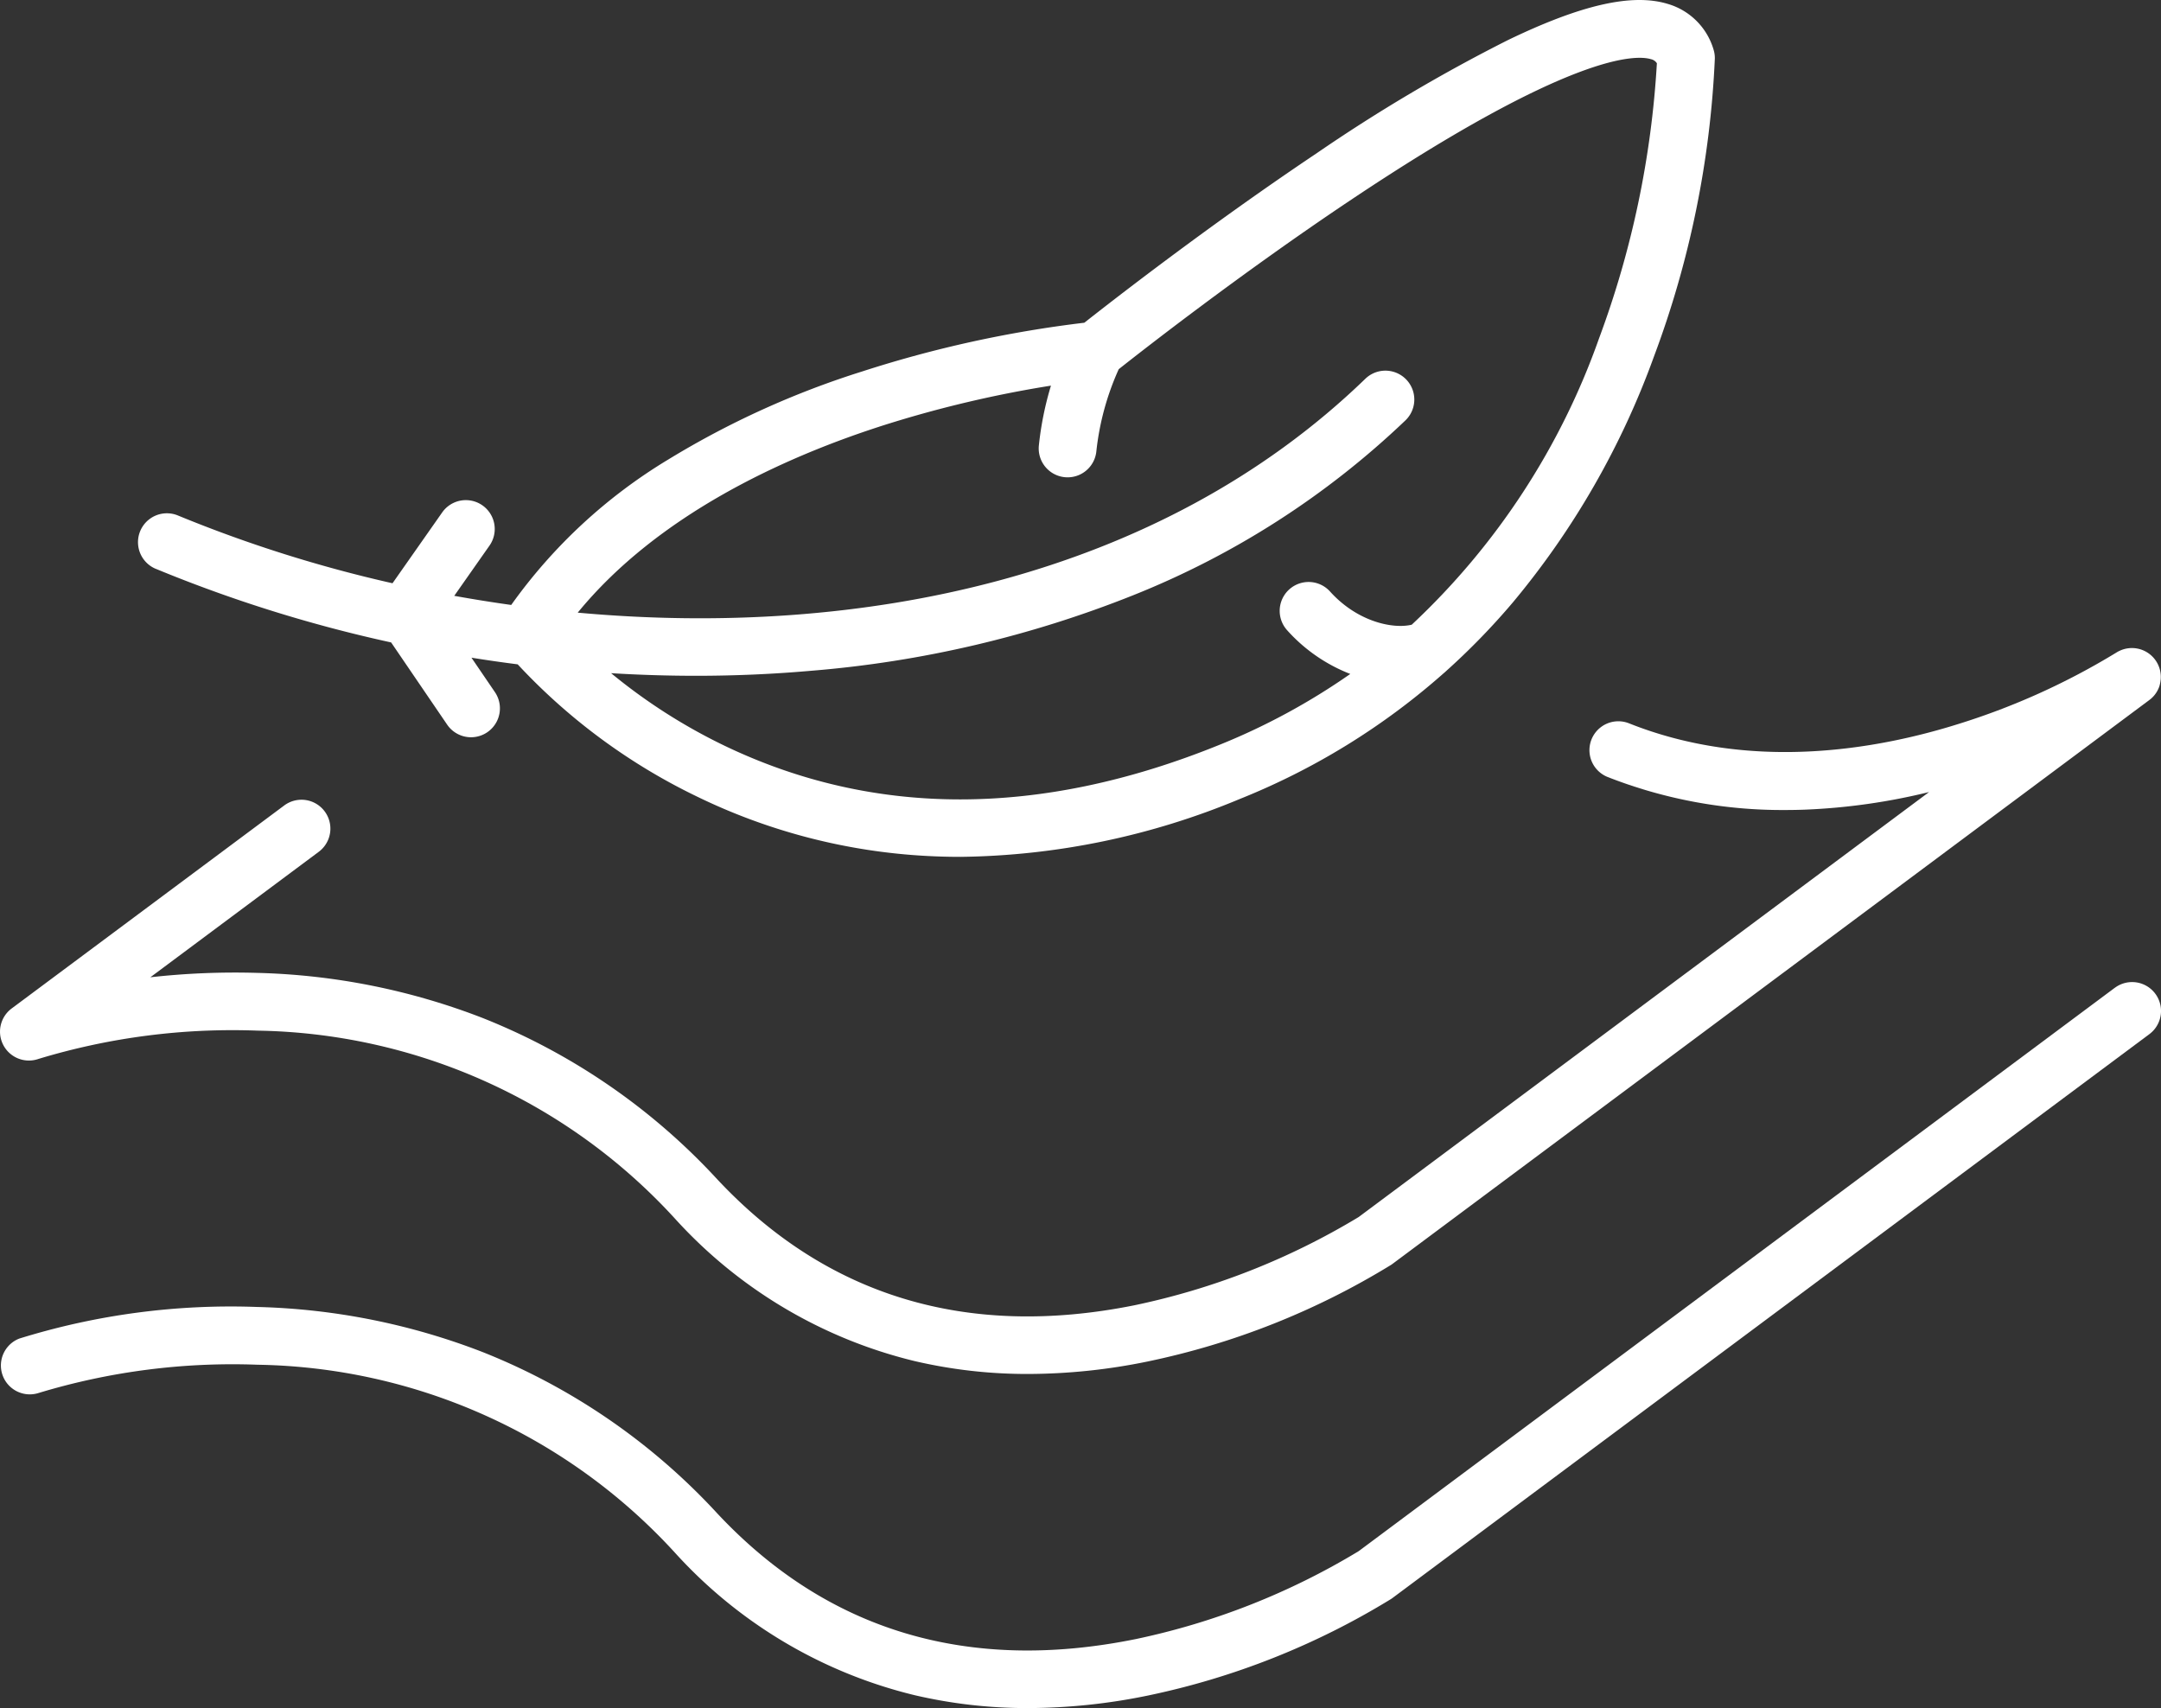 <svg id="icon_comfort" xmlns="http://www.w3.org/2000/svg" xmlns:xlink="http://www.w3.org/1999/xlink" width="178.578" height="141.157" viewBox="0 0 178.578 141.157">
  <rect x="0" y="0" width="178.578" height="141.157" fill="#333333" stroke="none"/>
  <defs>
    <clipPath id="clip-path">
      <rect id="Rectangle_1377" data-name="Rectangle 1377" width="178.578" height="141.157" fill="#fff"/>
    </clipPath>
  </defs>
  <g id="Group_137217" data-name="Group 137217" clip-path="url(#clip-path)">
    <path id="Path_89890" data-name="Path 89890" d="M174.764,575.051l-62.486,46.557a58.957,58.957,0,0,1-18.416,7.266c-13.879,2.821-25.523-.681-34.609-10.406a52.9,52.9,0,0,0-19.341-13.3,55.252,55.252,0,0,0-18.656-3.738,58.945,58.945,0,0,0-19.663,2.612,2.387,2.387,0,0,0,1.586,4.5,55.249,55.249,0,0,1,18.109-2.338,47.745,47.745,0,0,1,34.476,15.521,39.182,39.182,0,0,0,19.826,11.789,40.842,40.842,0,0,0,9.387,1.063,49.389,49.389,0,0,0,9.837-1.026,62.9,62.9,0,0,0,20.139-7.988q.059-.039.115-.08l62.55-46.6a2.387,2.387,0,1,0-2.853-3.829" transform="translate(0 -493.423)" fill="#fff"/>
    <path id="Path_89891" data-name="Path 89891" d="M3.179,413.048a55.257,55.257,0,0,1,18.109-2.338,47.746,47.746,0,0,1,34.476,15.52A39.183,39.183,0,0,0,75.591,438.02a40.84,40.84,0,0,0,9.387,1.063,49.4,49.4,0,0,0,9.836-1.026,62.9,62.9,0,0,0,20.139-7.988q.059-.038.115-.08L177.6,383.4h0l.013-.01.027-.021.065-.051.025-.021.067-.058.024-.023.062-.06.026-.027.055-.058.03-.034.046-.054.033-.043.037-.049.037-.052.029-.042c.014-.02.026-.041.039-.062l.022-.035c.014-.023.027-.047.04-.07l.016-.029c.014-.026.027-.052.039-.078l.012-.024c.013-.028.026-.057.038-.085l.008-.019c.013-.03.024-.06.035-.091l.006-.015q.017-.047.032-.1l0-.013c.01-.033.019-.066.028-.1l0-.01q.013-.051.024-.1l0-.009c.007-.035.014-.07.019-.105v-.007q.008-.054.015-.108v0q.006-.056.01-.112h0a2.387,2.387,0,0,0-3.477-2.266l-.006,0L175,379.4l-.02.011-.068.042-.032.02a58.228,58.228,0,0,1-13,5.882c-6.92,2.178-17.267,3.938-27.262-.041a2.387,2.387,0,0,0-1.766,4.436,39.478,39.478,0,0,0,14.685,2.728q.822,0,1.653-.031a51.57,51.57,0,0,0,10.224-1.454L112.28,426.111a59.29,59.29,0,0,1-18.558,7.3c-13.817,2.767-25.414-.744-34.468-10.435a52.9,52.9,0,0,0-19.341-13.3,55.253,55.253,0,0,0-18.656-3.738,62.98,62.98,0,0,0-8.832.362l13.917-10.369a2.387,2.387,0,1,0-2.853-3.829L.961,408.881a2.388,2.388,0,0,0,2.218,4.167" transform="translate(-0.001 -325.539)" fill="#fff"/>
    <path id="Path_89892" data-name="Path 89892" d="M82.208,47.008a115.469,115.469,0,0,0,19.445,6.082l4.629,6.793a2.387,2.387,0,0,0,3.946-2.689l-1.937-2.843q1.906.306,3.819.549A49.689,49.689,0,0,0,126.9,65.813a49.345,49.345,0,0,0,19.087,4.926q1.348.071,2.709.071a61.672,61.672,0,0,0,23.1-4.788,57.835,57.835,0,0,0,16.841-10.391,2.375,2.375,0,0,0,.18-.159,57.847,57.847,0,0,0,5.54-5.7A67.537,67.537,0,0,0,206,29.485a80.236,80.236,0,0,0,5.04-24.659,2.385,2.385,0,0,0-.11-.74A5.566,5.566,0,0,0,207.15.323c-2.933-.892-7.125.055-13.192,2.981a135.838,135.838,0,0,0-15.839,9.372c-8.918,5.972-17.026,12.292-19.182,13.994a96.94,96.94,0,0,0-18.349,4.024,72.3,72.3,0,0,0-16.043,7.285,43.5,43.5,0,0,0-12.968,12.014q-2.371-.331-4.708-.754l2.912-4.15a2.387,2.387,0,1,0-3.909-2.742L101.767,48.2a110.409,110.409,0,0,1-17.73-5.6,2.387,2.387,0,0,0-1.829,4.411M141.96,35.269a95.2,95.2,0,0,1,14.219-3.4,26.424,26.424,0,0,0-1,4.95,2.387,2.387,0,1,0,4.751.48,22.221,22.221,0,0,1,1.85-6.79c1.895-1.5,10.024-7.857,19-13.865C199.215,4.3,204.561,4.526,205.76,4.891a.771.771,0,0,1,.49.336,78.174,78.174,0,0,1-4.781,22.741,59.513,59.513,0,0,1-15.477,23.657c-1.521.368-4.469-.213-6.75-2.742a2.387,2.387,0,0,0-3.546,3.2,13.631,13.631,0,0,0,5.217,3.612A54.3,54.3,0,0,1,170,61.594c-14.733,5.952-28.468,5.958-40.822.019a46.378,46.378,0,0,1-9.348-5.982q3.5.214,6.991.216c3.223,0,6.428-.139,9.593-.419A91.732,91.732,0,0,0,162.95,49.2a70.287,70.287,0,0,0,22.527-14.465,2.387,2.387,0,0,0-3.319-3.433c-17.138,16.569-41.87,21.443-65.086,19.327,6.635-8.1,16.981-12.788,24.887-15.358" transform="translate(-69.331 0)" fill="#fff"/>
  </g>
</svg>
